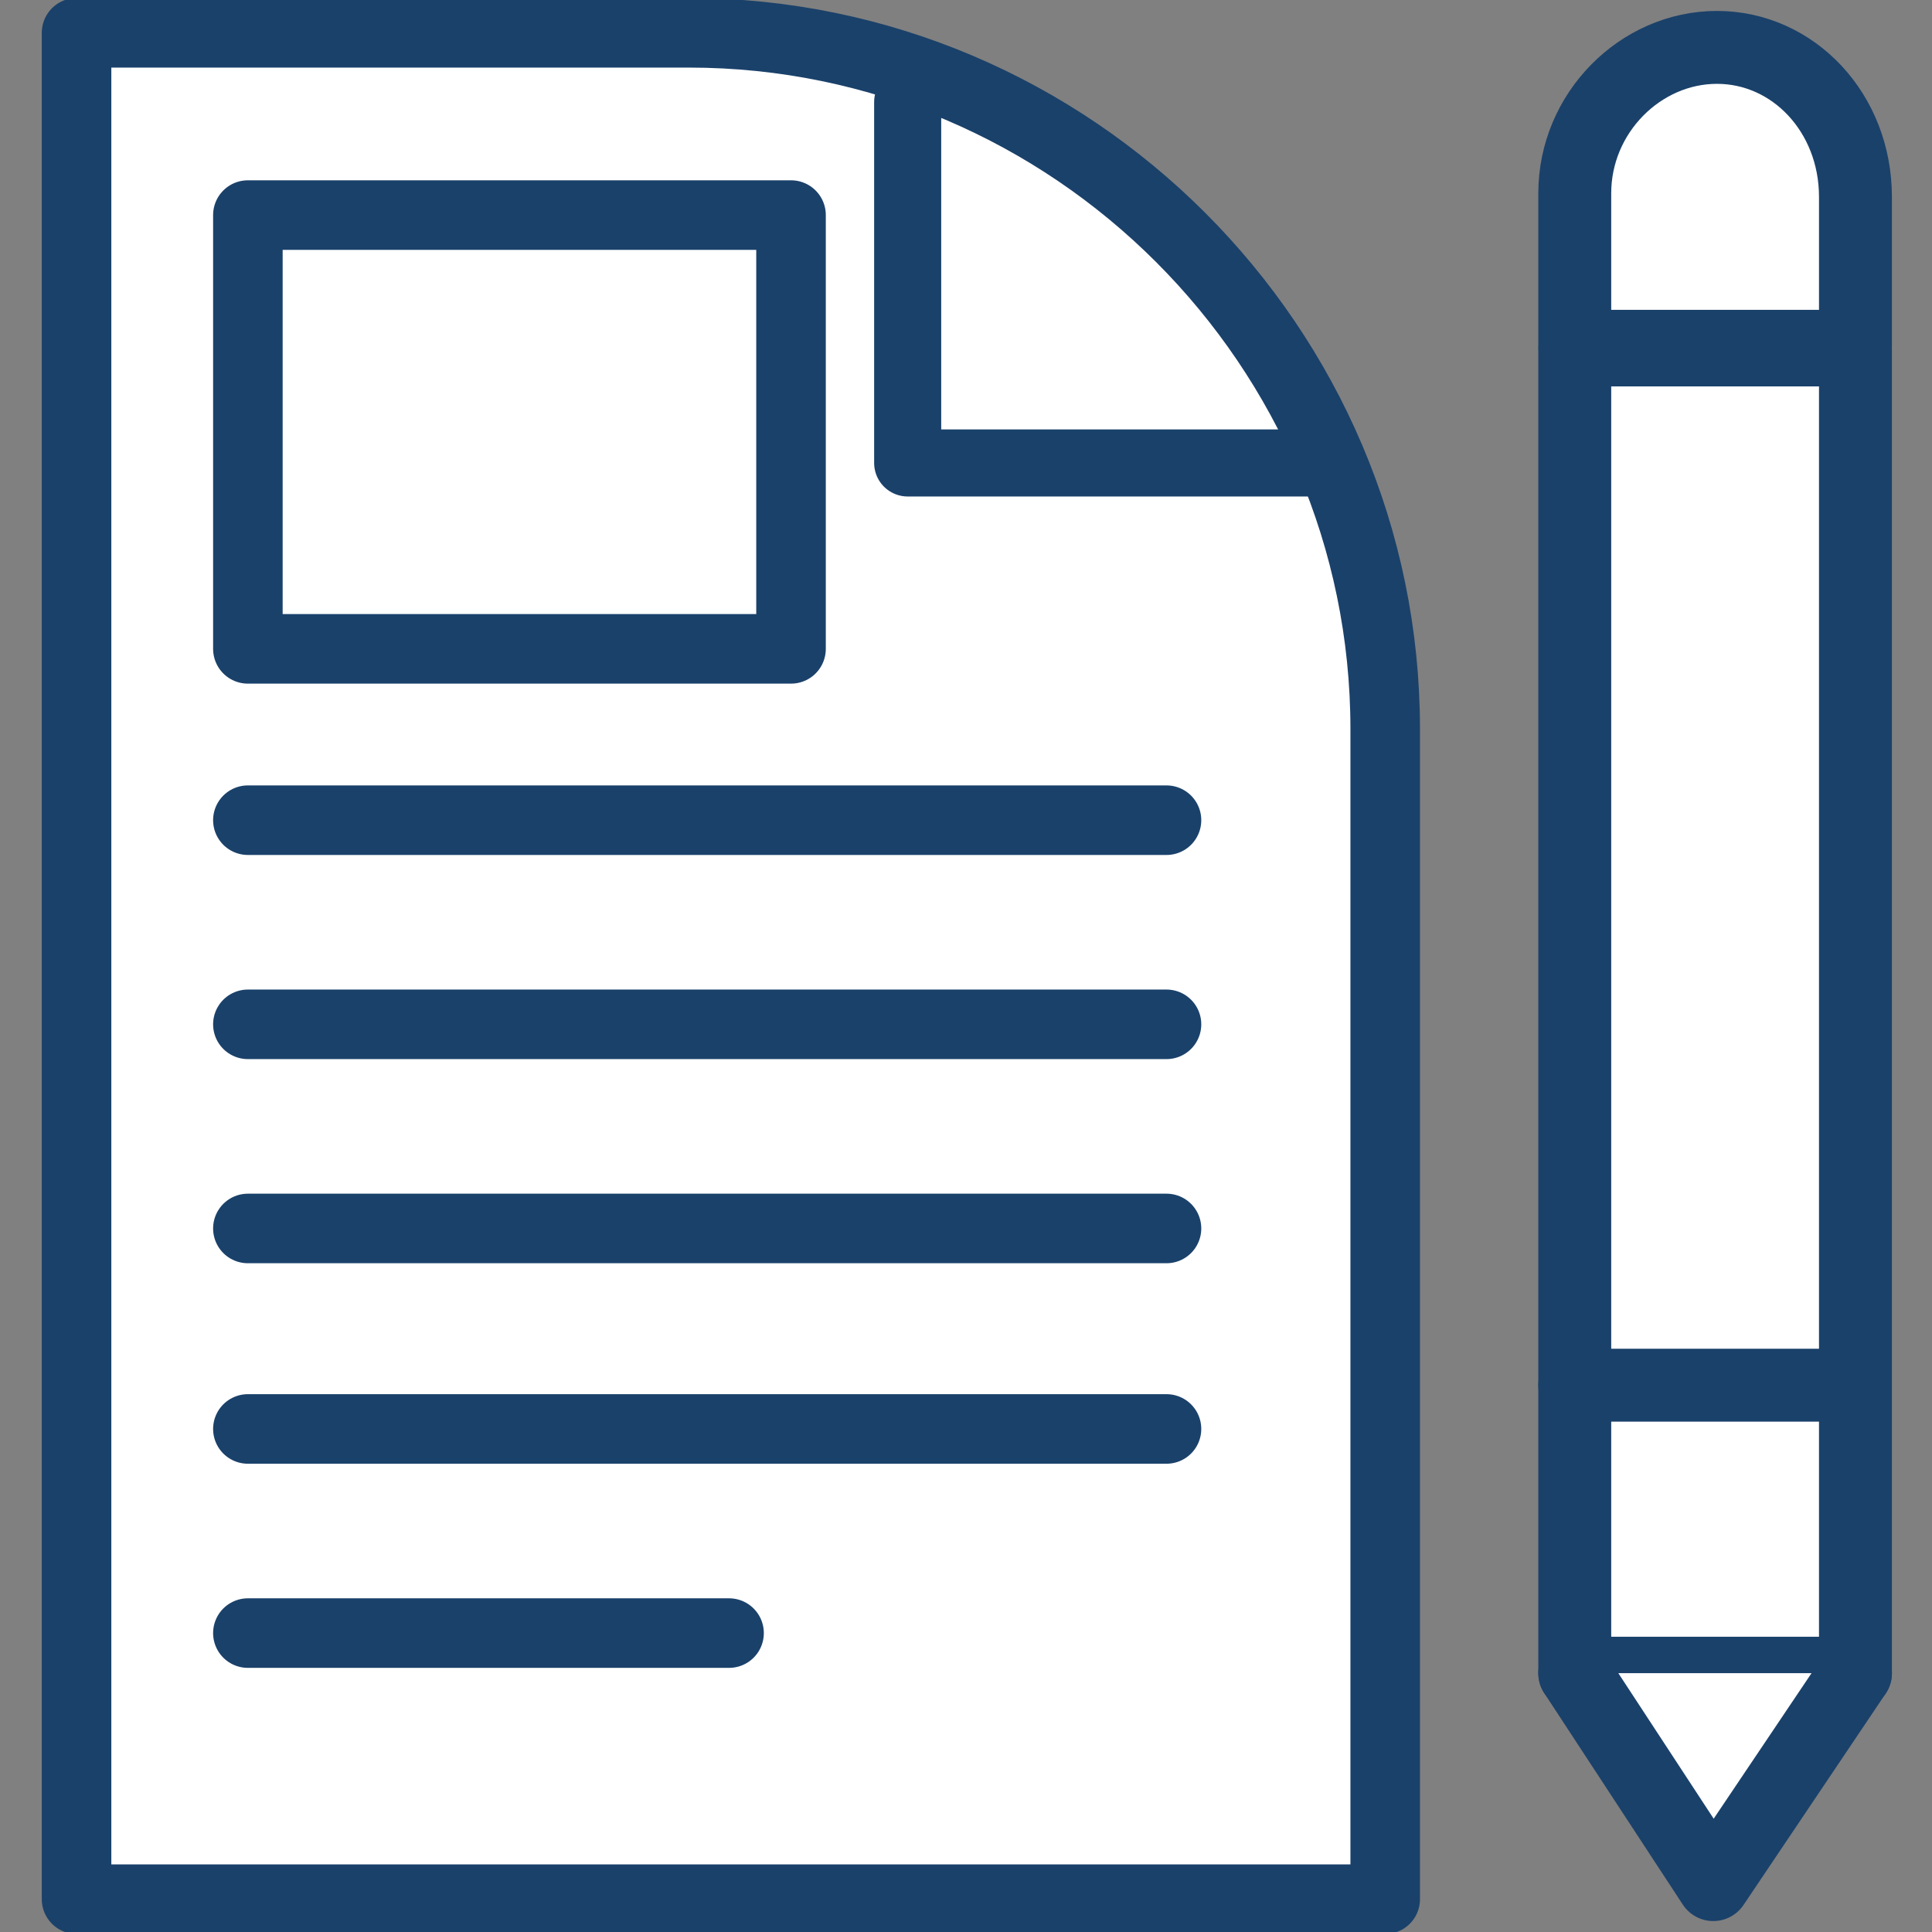 <?xml version="1.0" encoding="utf-8"?>
<!-- Generator: Adobe Illustrator 27.0.1, SVG Export Plug-In . SVG Version: 6.00 Build 0)  -->
<svg version="1.1" id="Layer_1" xmlns="http://www.w3.org/2000/svg" xmlns:xlink="http://www.w3.org/1999/xlink" x="0px" y="0px"
	 viewBox="0 0 53 53" style="enable-background:new 0 0 53 53;" xml:space="preserve">
<rect x="0" y="0" width="53" height="53" fill="#808080" stroke="none"/>
<style type="text/css">
	.st0{fill:#AEFFEF;stroke:#1A416A;stroke-width:1.908;stroke-linecap:round;stroke-linejoin:round;stroke-miterlimit:10;}
	.st1{fill:none;stroke:#1A416A;stroke-width:1.84;stroke-linecap:round;stroke-linejoin:round;stroke-miterlimit:10;}
	.st2{fill:none;stroke:#1A416A;stroke-width:1.908;stroke-linecap:round;stroke-linejoin:round;stroke-miterlimit:10;}
	.st3{fill:#F4CE62;stroke:#1A416A;stroke-width:2;stroke-linecap:round;stroke-linejoin:round;stroke-miterlimit:10;}
	.st4{fill:#F9CE95;stroke:#1A416A;stroke-width:2;stroke-linecap:round;stroke-linejoin:round;stroke-miterlimit:10;}
	.st5{fill:#D1D0CD;stroke:#1A416A;stroke-width:2;stroke-linecap:round;stroke-linejoin:round;stroke-miterlimit:10;}
	.st6{fill:none;stroke:#1A416A;stroke-width:2;stroke-linecap:round;stroke-linejoin:round;stroke-miterlimit:10;}
	.st7{fill:#FFFFFF;stroke:#1A416A;stroke-width:1.908;stroke-linecap:round;stroke-linejoin:round;stroke-miterlimit:10;}
	.st8{fill:#FFFFFF;stroke:#1A416A;stroke-width:2;stroke-linecap:round;stroke-linejoin:round;stroke-miterlimit:10;}
</style>
<g>
	<path class="st7" d="M38,52.1H2.1V0.9h16.8C29.4,0.9,38,9.5,38,20V52.1z"/>
	<polyline class="st1" points="36.1,12.7 24.9,12.7 24.9,2.8 	"/>
	<rect x="6.8" y="5.9" class="st2" width="14.9" height="11.9"/>
	<line class="st2" x1="6.8" y1="22.5" x2="32" y2="22.5"/>
	<line class="st2" x1="6.8" y1="28.1" x2="32" y2="28.1"/>
	<line class="st2" x1="6.8" y1="33.7" x2="32" y2="33.7"/>
	<line class="st2" x1="6.8" y1="39.2" x2="32" y2="39.2"/>
	<line class="st2" x1="6.8" y1="44.8" x2="20" y2="44.8"/>
	<rect x="43.2" y="9.6" class="st8" width="7.7" height="36.3"/>
	<path class="st8" d="M47.1,1.3L47.1,1.3c-2.1,0-3.9,1.8-3.9,4v4.2h7.7V5.4C50.9,3.1,49.2,1.3,47.1,1.3z"/>
	<polyline class="st8" points="43.2,45.9 47,51.7 50.9,45.9 	"/>
	<line class="st6" x1="43.2" y1="38" x2="50.8" y2="38"/>
</g>
</svg>

